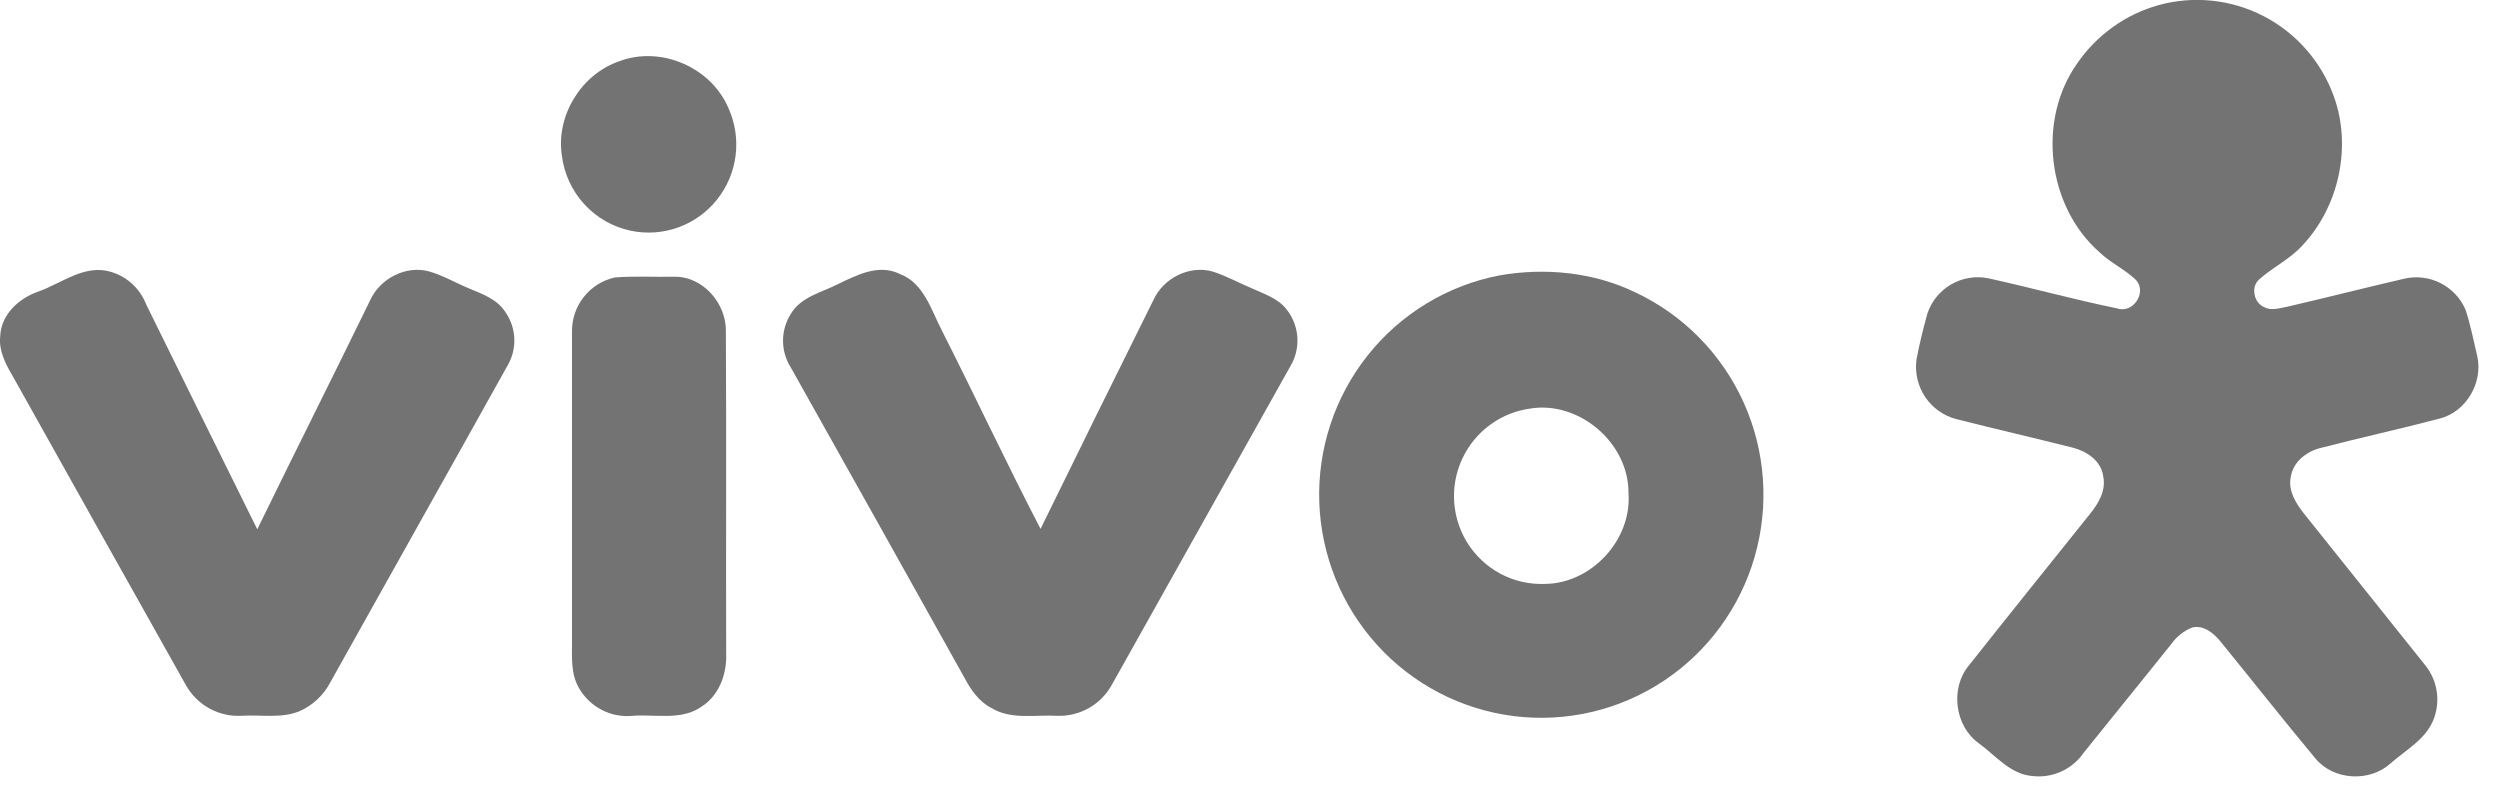 <?xml version="1.0" encoding="utf-8"?>
<svg xmlns="http://www.w3.org/2000/svg" fill="none" height="100%" overflow="visible" preserveAspectRatio="none" style="display: block;" viewBox="0 0 100 32" width="100%">
<g clip-path="url(#clip0_0_4767)" id="vivo_logo.svg">
<g id="Capa 2">
<g id="Layer 1">
<path d="M86.332 0.208C87.745 -0.184 89.253 -0.026 90.554 0.65C91.856 1.327 92.856 2.471 93.354 3.856C94.083 5.872 93.556 8.273 92.091 9.823C91.599 10.366 90.923 10.681 90.382 11.163C90.016 11.465 90.147 12.116 90.574 12.287C90.863 12.448 91.194 12.315 91.496 12.268C93.062 11.903 94.621 11.507 96.187 11.144C96.674 11.035 97.182 11.1 97.626 11.326C98.07 11.553 98.422 11.928 98.621 12.387C98.822 12.991 98.94 13.619 99.089 14.241C99.332 15.295 98.651 16.467 97.602 16.739C96.016 17.158 94.405 17.506 92.823 17.919C92.266 18.058 91.727 18.465 91.634 19.068C91.513 19.611 91.826 20.122 92.149 20.531C93.764 22.551 95.378 24.57 96.993 26.589C97.231 26.877 97.391 27.221 97.458 27.588C97.525 27.956 97.496 28.335 97.375 28.689C97.095 29.541 96.256 29.974 95.617 30.541C94.776 31.297 93.34 31.215 92.616 30.337C91.327 28.791 90.082 27.209 88.811 25.649C88.539 25.32 88.134 24.986 87.679 25.103C87.353 25.236 87.07 25.459 86.863 25.746C85.698 27.207 84.513 28.655 83.346 30.112C83.122 30.436 82.816 30.694 82.458 30.858C82.101 31.022 81.706 31.086 81.316 31.043C80.415 30.982 79.829 30.221 79.148 29.728C78.188 29.039 77.998 27.525 78.756 26.618C80.355 24.595 81.979 22.583 83.591 20.568C83.936 20.144 84.251 19.619 84.128 19.047C84.049 18.438 83.477 18.054 82.929 17.911C81.373 17.518 79.811 17.16 78.257 16.766C77.748 16.635 77.305 16.321 77.01 15.884C76.716 15.447 76.591 14.917 76.658 14.393C76.772 13.768 76.928 13.152 77.096 12.54C77.263 12.046 77.603 11.631 78.053 11.372C78.503 11.113 79.031 11.028 79.539 11.133C81.255 11.51 82.951 11.981 84.671 12.332C85.311 12.565 85.888 11.712 85.448 11.208C85.007 10.777 84.43 10.521 83.986 10.095C81.888 8.259 81.472 4.807 83.093 2.529C83.871 1.399 85.016 0.578 86.332 0.208Z" fill="#737373" id="Vector"/>
<path d="M24.768 2.451C26.429 1.819 28.445 2.688 29.14 4.329C29.407 4.922 29.505 5.577 29.424 6.222C29.343 6.868 29.085 7.478 28.68 7.985C28.275 8.492 27.738 8.877 27.129 9.097C26.52 9.316 25.862 9.362 25.228 9.229C24.515 9.078 23.865 8.708 23.372 8.169C22.878 7.629 22.564 6.949 22.474 6.222C22.232 4.626 23.252 2.969 24.768 2.451Z" fill="#737373" id="Vector_2"/>
<path d="M1.548 11.658C2.472 11.324 3.373 10.572 4.408 10.866C4.733 10.957 5.032 11.122 5.282 11.35C5.532 11.578 5.725 11.861 5.847 12.177C7.33 15.174 8.801 18.178 10.291 21.172C11.783 18.109 13.318 15.068 14.809 12.005C15.206 11.136 16.248 10.598 17.174 10.859C17.73 11.02 18.237 11.322 18.773 11.542C19.308 11.762 19.892 11.976 20.212 12.479C20.43 12.788 20.556 13.155 20.572 13.535C20.589 13.914 20.496 14.29 20.304 14.618C17.951 18.843 15.577 23.055 13.222 27.276C12.959 27.787 12.534 28.194 12.015 28.433C11.278 28.754 10.456 28.582 9.677 28.631C9.228 28.658 8.78 28.558 8.385 28.343C7.989 28.127 7.661 27.805 7.439 27.411C5.153 23.342 2.869 19.267 0.587 15.185C0.278 14.654 -0.062 14.085 0.009 13.442C0.045 12.57 0.769 11.92 1.548 11.658Z" fill="#737373" id="Vector_3"/>
<path d="M33.519 11.364C34.277 10.999 35.148 10.545 35.988 10.956C36.961 11.322 37.246 12.402 37.686 13.242C39.017 15.87 40.264 18.543 41.622 21.155C43.114 18.106 44.617 15.06 46.13 12.016C46.519 11.133 47.579 10.59 48.514 10.864C49.062 11.036 49.565 11.324 50.094 11.542C50.583 11.767 51.138 11.939 51.475 12.391C51.722 12.707 51.868 13.091 51.894 13.492C51.92 13.894 51.825 14.293 51.62 14.639C49.243 18.882 46.865 23.125 44.487 27.368C44.275 27.762 43.959 28.089 43.573 28.312C43.187 28.536 42.746 28.646 42.301 28.633C41.42 28.581 40.458 28.804 39.658 28.321C39.158 28.067 38.834 27.592 38.578 27.11C36.268 22.968 33.953 18.831 31.631 14.697C31.429 14.378 31.321 14.007 31.321 13.628C31.321 13.25 31.429 12.879 31.631 12.559C32.034 11.872 32.859 11.703 33.519 11.364Z" fill="#737373" id="Vector_4"/>
<path d="M59.972 11.017C61.803 10.696 63.747 10.884 65.43 11.703C67.345 12.607 68.876 14.167 69.748 16.104C70.62 18.04 70.776 20.225 70.188 22.267C69.6 24.309 68.306 26.073 66.539 27.241C64.772 28.41 62.649 28.907 60.55 28.644C58.45 28.38 56.514 27.372 55.088 25.802C53.662 24.232 52.841 22.203 52.771 20.078C52.702 17.954 53.389 15.874 54.708 14.214C56.028 12.553 57.895 11.419 59.972 11.017ZM61.169 16.349C60.637 16.427 60.129 16.627 59.686 16.934C59.242 17.24 58.875 17.644 58.611 18.116C58.304 18.662 58.148 19.28 58.16 19.907C58.171 20.535 58.349 21.147 58.675 21.682C59.001 22.216 59.464 22.653 60.015 22.948C60.566 23.242 61.185 23.383 61.809 23.356C63.66 23.337 65.281 21.589 65.139 19.724C65.158 17.706 63.136 16 61.169 16.349Z" fill="#737373" id="Vector_5"/>
<path d="M24.604 11.097C25.382 11.037 26.164 11.084 26.944 11.069C28.1 11.032 29.059 12.128 29.035 13.26C29.059 17.549 29.035 21.838 29.047 26.129C29.08 26.932 28.786 27.788 28.087 28.248C27.288 28.831 26.255 28.569 25.339 28.63C24.904 28.679 24.465 28.599 24.075 28.399C23.686 28.199 23.363 27.888 23.149 27.506C22.829 26.945 22.882 26.28 22.88 25.658C22.88 21.536 22.88 17.413 22.88 13.289C22.868 12.779 23.034 12.281 23.349 11.881C23.663 11.481 24.107 11.203 24.604 11.097Z" fill="#737373" id="Vector_6"/>
</g>
</g>
</g>
<defs>
<clipPath id="clip0_0_4767">
<rect fill="white" height="31.064" width="99.14"/>
</clipPath>
</defs>
</svg>